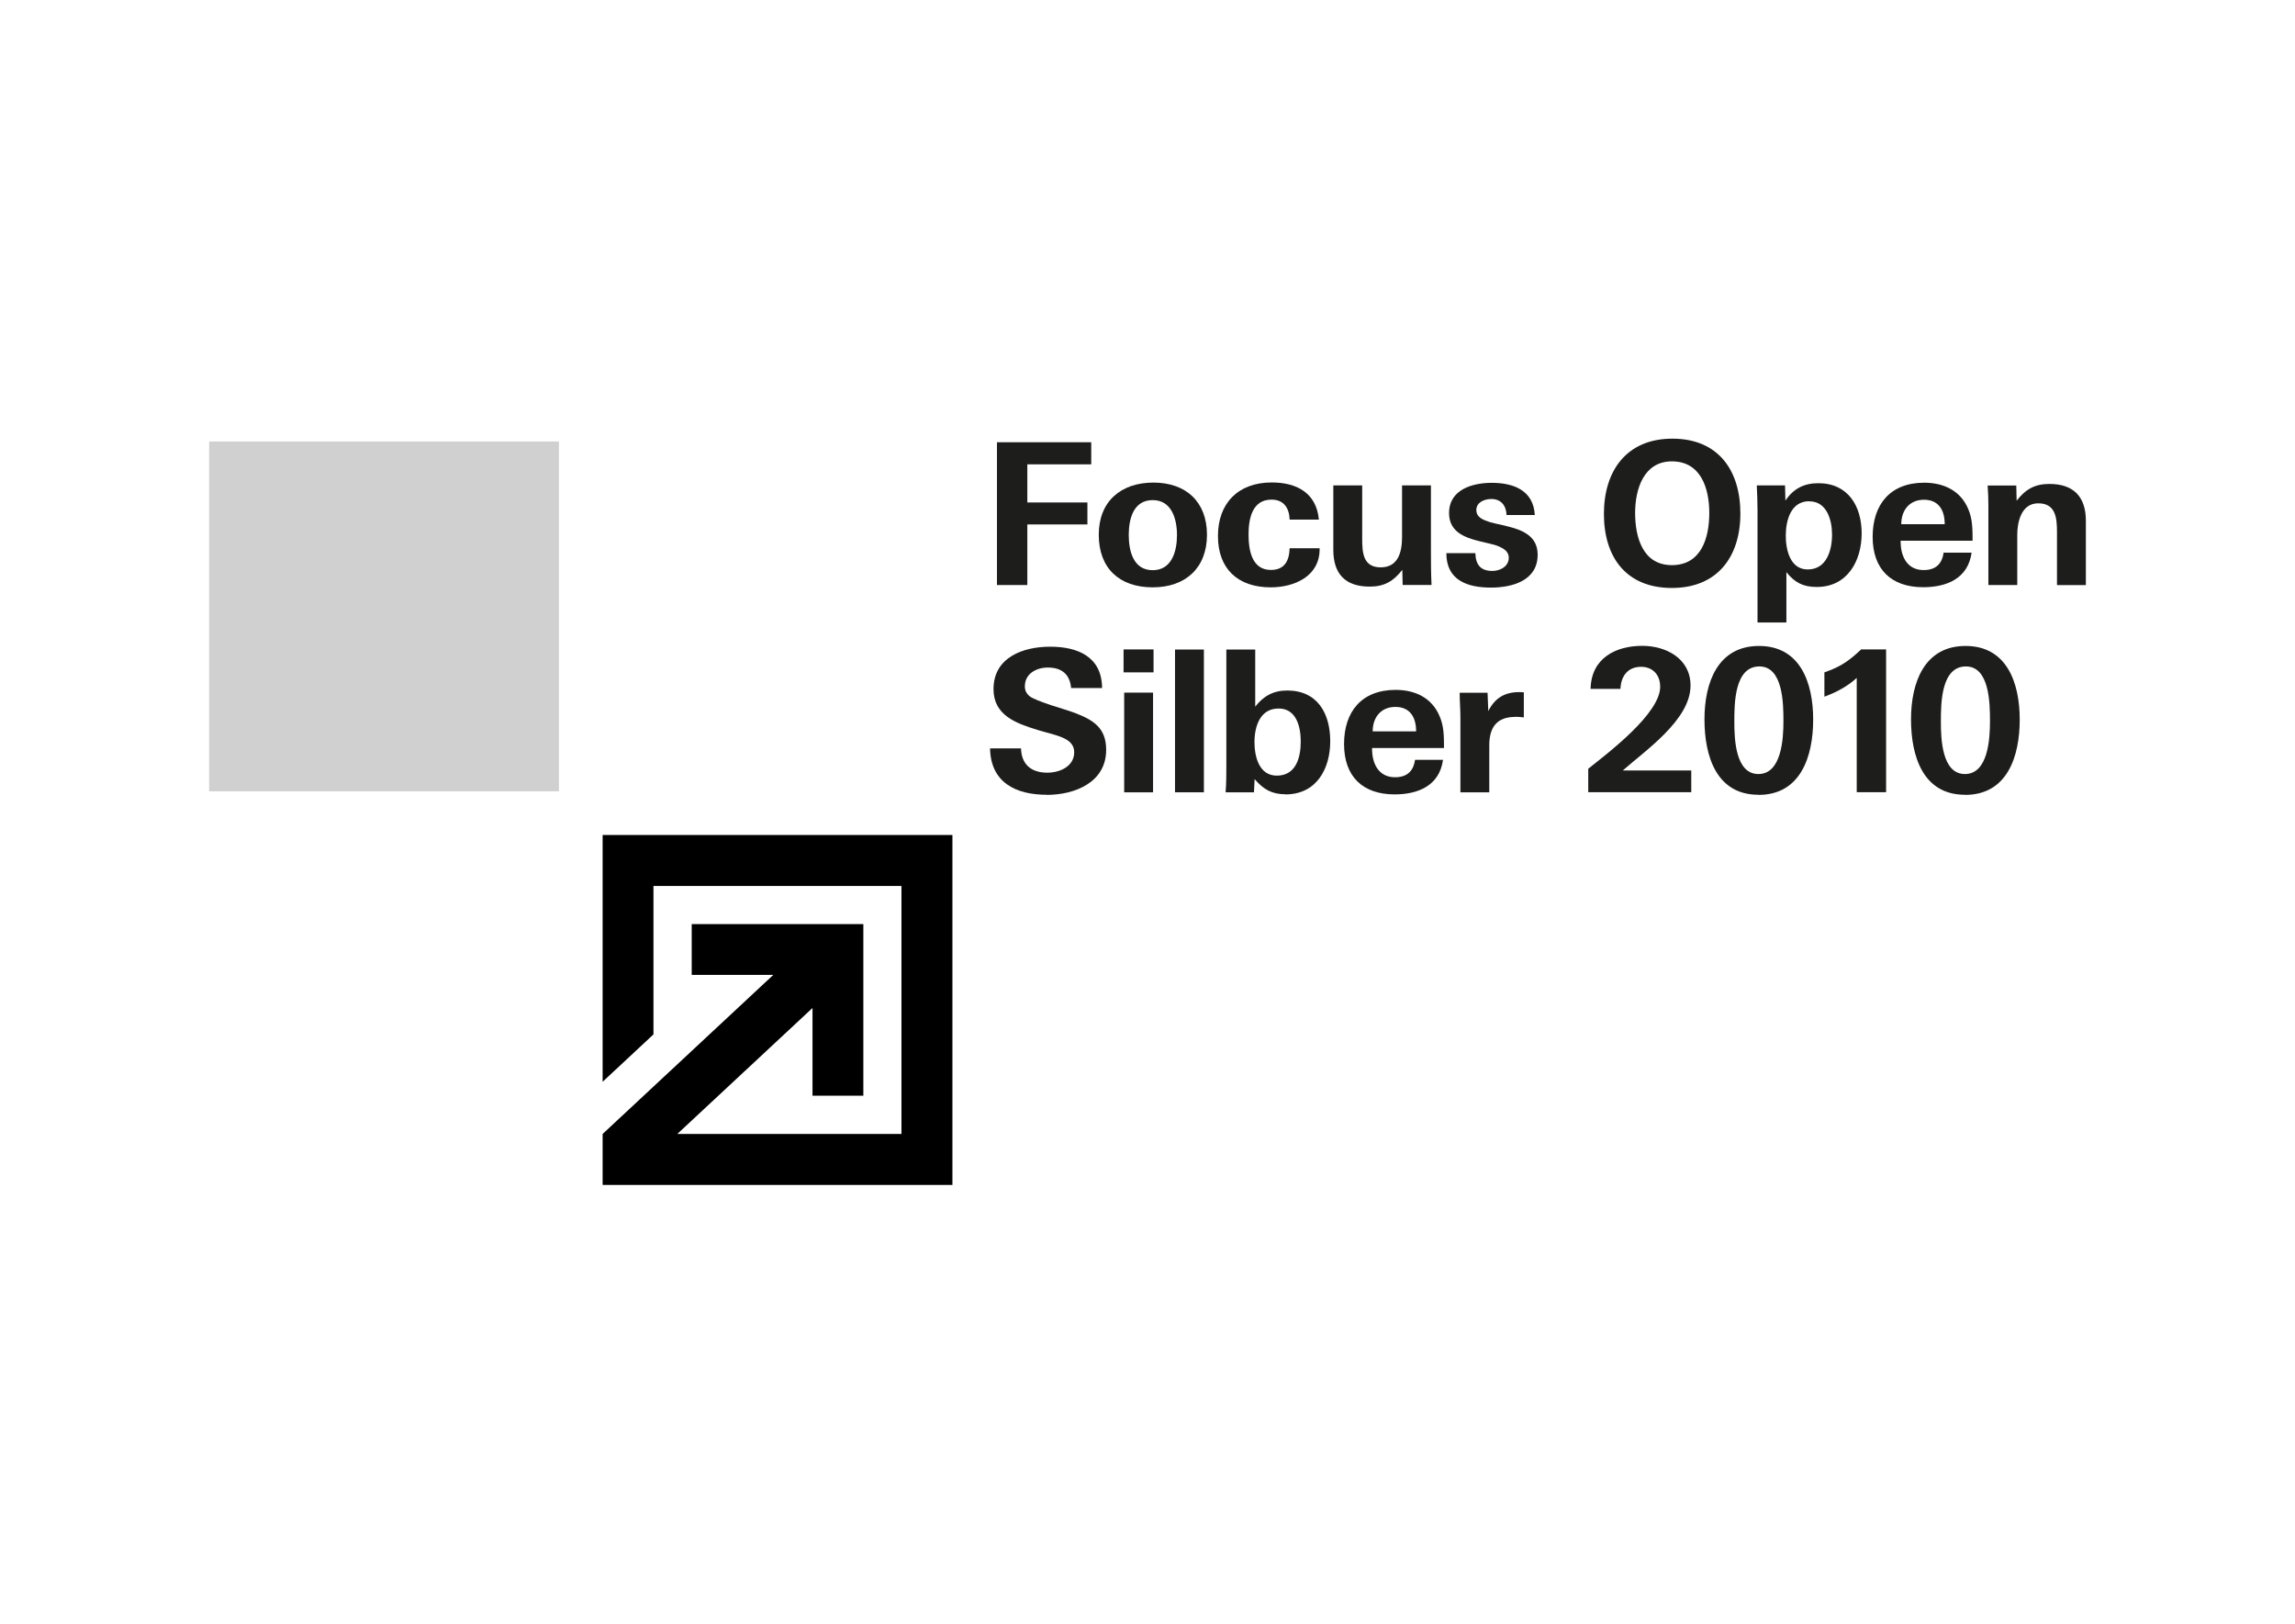 <?xml version="1.0" encoding="UTF-8"?><svg id="Ebene_2" xmlns="http://www.w3.org/2000/svg" viewBox="0 0 186 131.58"><defs><style>.cls-1{fill:#010000;}.cls-2{fill:#fff;}.cls-3{fill:#d0d0d0;}.cls-4{fill:#1d1d1b;}</style></defs><g id="Ebene_2-2"><g id="Ebene_2-2"><rect class="cls-2" width="186" height="131.58"/><g id="Ebene_1-2"><path class="cls-4" d="m84.83,64.41c-2.5,0-4.54-.99-4.59-3.76h2.51c.03,1.23.75,1.97,2.13,1.97,1.02,0,2.18-.51,2.18-1.66,0-.64-.45-.98-.99-1.2-.62-.26-1.34-.4-2-.61-1.71-.53-3.55-1.17-3.55-3.3,0-2.58,2.4-3.44,4.59-3.44s4.19.78,4.21,3.35h-2.51c-.1-1.06-.7-1.66-1.89-1.66-.93,0-1.86.5-1.86,1.52,0,.34.13.59.38.8.26.21.96.46,1.71.72.75.24,1.55.48,1.97.64,1.51.58,2.53,1.22,2.53,2.99,0,2.64-2.54,3.65-4.82,3.65h0Z"/><path class="cls-4" d="m91.06,54.49v-1.86h2.43v1.86h-2.43Zm.05,9.72v-8.08h2.34v8.08s-2.34,0-2.34,0Z"/><path class="cls-4" d="m95.23,64.21v-11.57h2.34v11.57h-2.34Z"/><path class="cls-4" d="m104.18,64.37c-1.1,0-1.79-.4-2.5-1.23l-.05,1.07h-2.3c.06-.74.06-1.46.06-2.16v-9.41h2.34v4.63c.67-.87,1.49-1.31,2.59-1.31,2.48,0,3.49,1.89,3.49,4.11s-1.1,4.31-3.63,4.31h0Zm-.56-6.95c-1.5,0-1.95,1.46-1.95,2.72,0,1.17.37,2.72,1.81,2.72,1.57,0,1.94-1.49,1.94-2.77,0-1.18-.35-2.67-1.79-2.67,0,0-.01,0-.01,0Z"/><path class="cls-4" d="m111.2,60.62c-.02,1.22.5,2.37,1.86,2.37.94,0,1.49-.46,1.62-1.41h2.27c-.29,2.1-2.03,2.8-3.92,2.8-2.61,0-4.1-1.47-4.1-4.08s1.41-4.39,4.18-4.39c1.57,0,2.95.64,3.57,2.15.34.78.35,1.6.35,2.56,0,0-5.83,0-5.83,0Zm1.89-3.33c-1.15,0-1.84.83-1.84,1.98h3.52c0-1.22-.56-1.98-1.68-1.98Z"/><path class="cls-4" d="m122.8,58.1c-1.5,0-2.1.86-2.1,2.3v3.81h-2.34v-6.1c0-.64-.06-1.3-.06-1.97h2.26l.06,1.49c.53-1.06,1.33-1.54,2.5-1.54.13,0,.24,0,.38.02v2.03c-.26-.03-.48-.05-.7-.05h0Z"/><path class="cls-4" d="m128.72,64.21v-1.91c1.57-1.25,5.83-4.46,5.83-6.64,0-.99-.62-1.62-1.55-1.62-1.04,0-1.63.72-1.67,1.79h-2.42c.05-2.51,2.06-3.49,4.19-3.49,1.9,0,3.91,1.01,3.91,3.22,0,2.77-3.65,5.25-5.49,6.88h5.55v1.76h-8.36,0Z"/><path class="cls-4" d="m142.51,64.41c-3.39,0-4.37-3.11-4.37-6.11s1.09-5.95,4.42-5.95,4.39,2.96,4.39,5.97-1.03,6.1-4.43,6.1h-.01Zm.08-10.4c-2.02,0-2.03,3.01-2.03,4.48,0,1.38.08,4.24,1.95,4.24s2.03-2.83,2.03-4.27-.03-4.45-1.95-4.45Z"/><path class="cls-4" d="m150.48,64.21v-9.27c-.75.69-1.68,1.18-2.62,1.52v-1.97c1.3-.45,1.97-.91,2.98-1.86h2.02v11.57h-2.38Z"/><path class="cls-4" d="m159.25,64.41c-3.39,0-4.37-3.11-4.37-6.11s1.09-5.95,4.42-5.95,4.39,2.96,4.39,5.97-1.02,6.1-4.43,6.1h-.01Zm.08-10.4c-2.02,0-2.03,3.01-2.03,4.48,0,1.38.08,4.24,1.95,4.24s2.03-2.83,2.03-4.27-.03-4.45-1.95-4.45Z"/><rect class="cls-3" x="16.95" y="35.78" width="28.35" height="28.35"/><path class="cls-4" d="m83.26,37.63v3.09h4.87v1.78h-4.87v4.91h-2.46v-11.57h7.64v1.79s-5.18,0-5.18,0Z"/><path class="cls-4" d="m93.42,47.6c-2.69,0-4.37-1.54-4.37-4.26s1.81-4.23,4.43-4.23,4.34,1.54,4.34,4.23-1.74,4.26-4.4,4.26Zm0-7.07c-1.57,0-1.94,1.54-1.94,2.83s.37,2.85,1.94,2.85,1.97-1.57,1.97-2.85-.42-2.83-1.97-2.83Z"/><path class="cls-4" d="m102.99,47.6c-2.69,0-4.28-1.52-4.28-4.16s1.62-4.34,4.36-4.34c2.04,0,3.62.86,3.82,3.01h-2.37c-.03-.93-.47-1.62-1.47-1.62-1.58,0-1.86,1.58-1.86,2.83s.26,2.87,1.81,2.87c1.11,0,1.49-.75,1.52-1.76h2.43v.08c0,2.18-2.02,3.09-3.97,3.09,0,0,.01,0,.01,0Z"/><path class="cls-4" d="m113.68,47.41l-.03-1.23c-.72.93-1.46,1.36-2.64,1.36-1.99,0-2.95-1.04-2.95-2.98v-5.22h2.34v4.29c0,1.12.05,2.35,1.5,2.35s1.73-1.3,1.73-2.46v-4.18h2.34v5.09c0,.99,0,1.97.05,2.98,0,0-2.34,0-2.34,0Z"/><path class="cls-4" d="m120.84,47.62c-1.9,0-3.62-.58-3.62-2.79h2.35c.03.93.42,1.44,1.38,1.44.64,0,1.33-.37,1.33-1.07,0-.45-.32-.7-.77-.9-.22-.1-.48-.18-.77-.24-.29-.08-.58-.13-.88-.21-1.2-.3-2.42-.77-2.42-2.27,0-1.92,1.92-2.45,3.46-2.45,1.78,0,3.38.62,3.49,2.61h-2.29c-.03-.77-.45-1.3-1.23-1.3-.56,0-1.22.26-1.22.9,0,.43.29.67.75.85.24.1.51.18.8.24s.61.13.91.21c1.25.3,2.51.78,2.51,2.32,0,2.1-2.06,2.66-3.79,2.66h0Z"/><path class="cls-4" d="m135.5,47.65c-3.71,0-5.51-2.5-5.51-6s1.84-6.1,5.55-6.1,5.51,2.56,5.51,6.07-1.87,6.03-5.55,6.03Zm0-10.26c-2.29,0-2.98,2.26-2.98,4.18s.59,4.23,2.98,4.23,3.03-2.22,3.03-4.23-.69-4.18-3.03-4.18Z"/><path class="cls-4" d="m147.24,47.57c-1.09,0-1.78-.35-2.46-1.2v4.08h-2.34v-9.12c0-.64-.03-1.31-.06-1.99h2.29l.03,1.23c.66-.98,1.52-1.41,2.67-1.41,2.42,0,3.51,1.87,3.51,4.07s-1.14,4.34-3.63,4.34h0Zm-.61-6.95c-1.49,0-1.9,1.55-1.9,2.79,0,1.15.35,2.74,1.78,2.74,1.54,0,1.97-1.57,1.97-2.83,0-1.17-.42-2.69-1.84-2.69h-.01Z"/><path class="cls-4" d="m154.04,43.83c-.02,1.22.5,2.37,1.86,2.37.94,0,1.49-.46,1.62-1.41h2.27c-.29,2.1-2.03,2.8-3.92,2.8-2.61,0-4.1-1.47-4.1-4.08s1.41-4.39,4.18-4.39c1.57,0,2.95.64,3.57,2.14.34.79.35,1.6.35,2.56h-5.83Zm1.89-3.33c-1.15,0-1.84.83-1.84,1.98h3.52c0-1.22-.56-1.98-1.68-1.98h0Z"/><path class="cls-4" d="m166.71,47.41v-4.27c0-1.12-.08-2.35-1.52-2.35s-1.7,1.65-1.7,2.56v4.06h-2.34v-6.48c0-.51-.02-1.04-.06-1.58h2.32l.03,1.23c.72-.93,1.47-1.36,2.66-1.36,1.97,0,2.95,1.06,2.95,2.98v5.22h-2.34Z"/><polygon class="cls-1" points="54.89 91.9 73.06 91.9 73.06 71.8 52.96 71.8 52.96 83.83 48.84 87.67 48.84 67.67 77.19 67.67 77.19 96.03 48.84 96.03 48.84 91.9 62.67 79.01 56.06 79.01 56.06 74.89 69.97 74.89 69.97 88.8 65.85 88.8 65.85 81.69 54.89 91.9"/></g></g></g></svg>